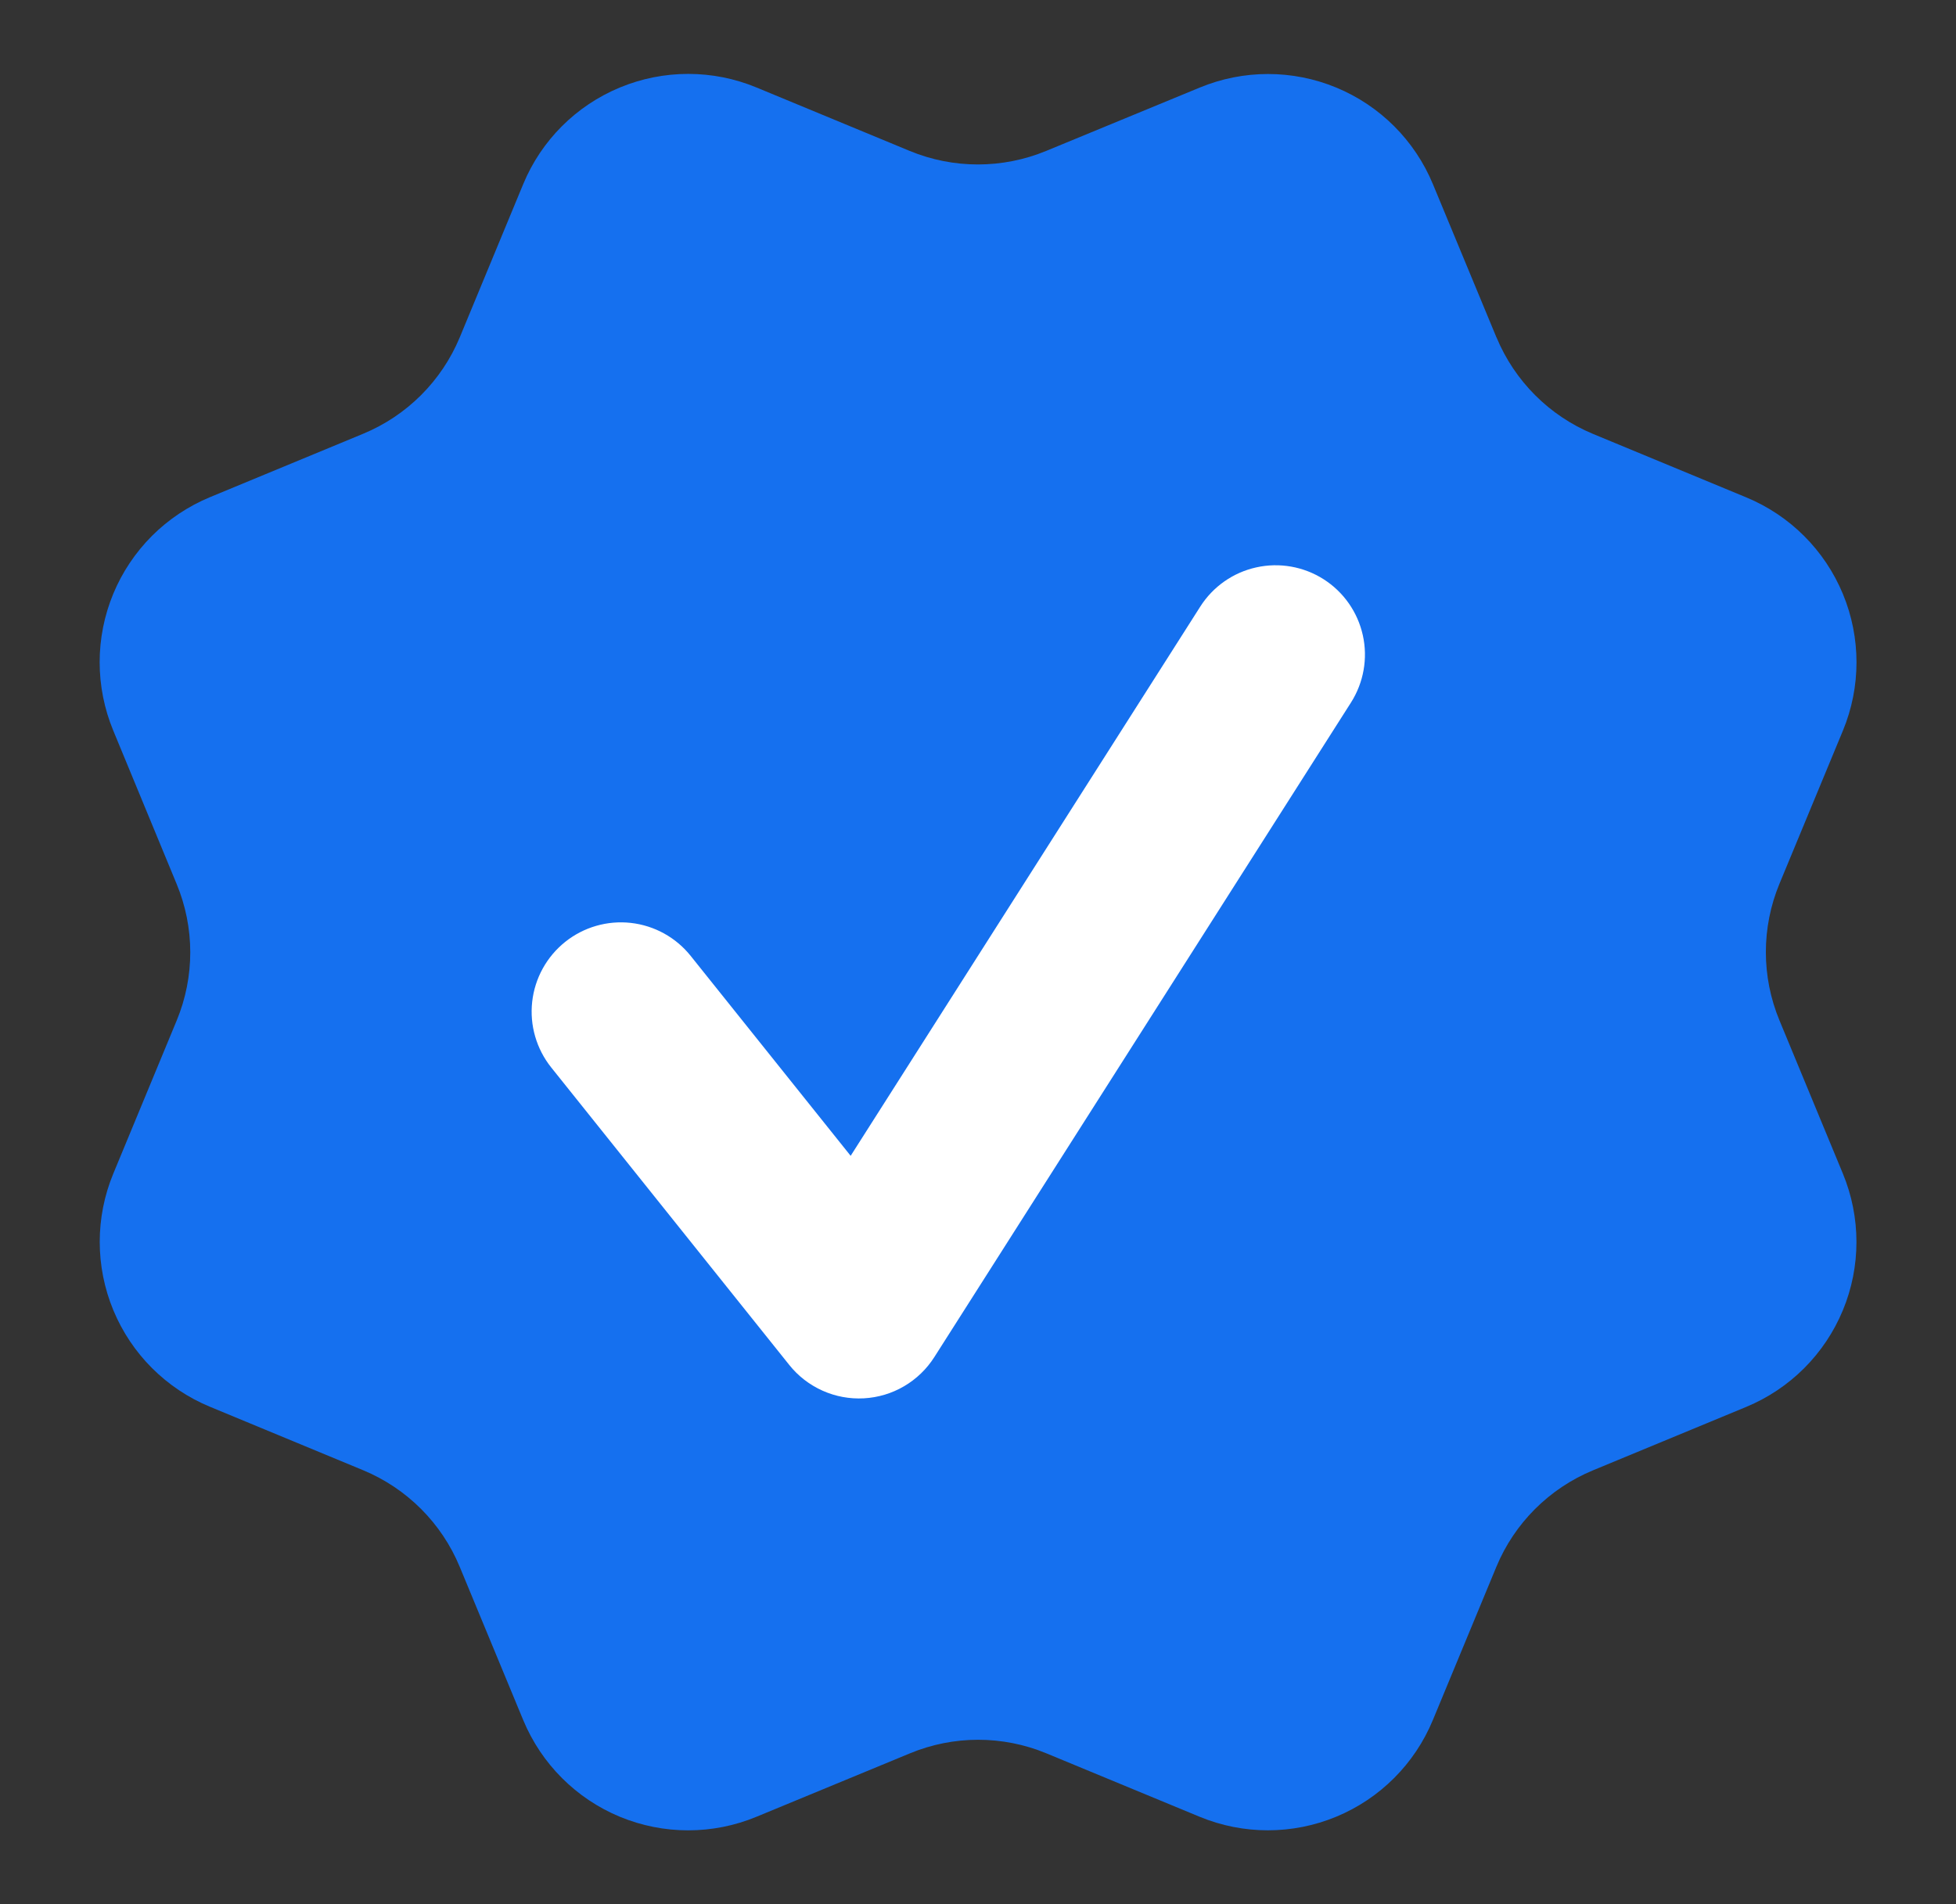 <svg width="38" height="37" viewBox="0 0 38 37" fill="none" xmlns="http://www.w3.org/2000/svg">
<rect x="0" y="0" width="38" height="37" fill="#333333" stroke="none"/>
<g clip-path="url(#clip0_571_2300)">
<path d="M29.072 6.553C29.424 7.403 30.098 8.078 30.947 8.431L33.926 9.665C34.776 10.017 35.451 10.692 35.803 11.542C36.155 12.392 36.155 13.347 35.803 14.197L34.57 17.173C34.218 18.023 34.218 18.979 34.571 19.829L35.802 22.804C35.976 23.225 36.066 23.676 36.066 24.132C36.066 24.588 35.977 25.039 35.802 25.46C35.628 25.881 35.372 26.264 35.05 26.586C34.728 26.908 34.345 27.163 33.924 27.338L30.948 28.57C30.098 28.922 29.422 29.596 29.07 30.446L27.836 33.424C27.484 34.274 26.809 34.949 25.959 35.301C25.109 35.653 24.154 35.653 23.304 35.301L20.328 34.069C19.478 33.717 18.523 33.718 17.674 34.071L14.696 35.302C13.846 35.654 12.892 35.653 12.043 35.302C11.194 34.95 10.519 34.275 10.166 33.426L8.932 30.447C8.581 29.597 7.906 28.922 7.057 28.569L4.079 27.335C3.229 26.983 2.554 26.309 2.202 25.459C1.85 24.61 1.849 23.655 2.201 22.805L3.433 19.829C3.785 18.979 3.784 18.025 3.431 17.175L2.2 14.195C2.026 13.774 1.936 13.323 1.936 12.867C1.936 12.411 2.026 11.96 2.2 11.539C2.374 11.118 2.63 10.736 2.952 10.413C3.275 10.091 3.657 9.836 4.078 9.661L7.054 8.429C7.904 8.077 8.579 7.404 8.932 6.555L10.165 3.577C10.517 2.727 11.193 2.052 12.043 1.7C12.893 1.348 13.848 1.348 14.697 1.7L17.674 2.933C18.523 3.284 19.478 3.283 20.328 2.931L23.307 1.702C24.157 1.35 25.112 1.35 25.961 1.702C26.811 2.054 27.486 2.729 27.838 3.579L29.073 6.558L29.072 6.553Z" fill="#1570EF"/>
<path fill-rule="evenodd" clip-rule="evenodd" d="M26.246 13.651C26.493 13.262 26.576 12.792 26.476 12.343C26.376 11.893 26.102 11.502 25.714 11.255C25.326 11.008 24.855 10.925 24.406 11.025C23.956 11.124 23.565 11.399 23.318 11.787L16.526 22.459L13.418 18.574C13.131 18.215 12.713 17.984 12.255 17.933C11.798 17.882 11.339 18.015 10.98 18.302C10.62 18.59 10.39 19.008 10.339 19.465C10.288 19.922 10.421 20.381 10.708 20.741L15.333 26.522C15.505 26.738 15.727 26.909 15.979 27.022C16.231 27.135 16.506 27.186 16.782 27.171C17.058 27.156 17.326 27.076 17.564 26.936C17.802 26.797 18.004 26.602 18.152 26.369L26.246 13.651V13.651Z" fill="white"/>
</g>
<defs>
<clipPath id="clip0_571_2300">
<rect width="37" height="37" fill="white" transform="translate(0.5)"/>
</clipPath>
</defs>
</svg>
